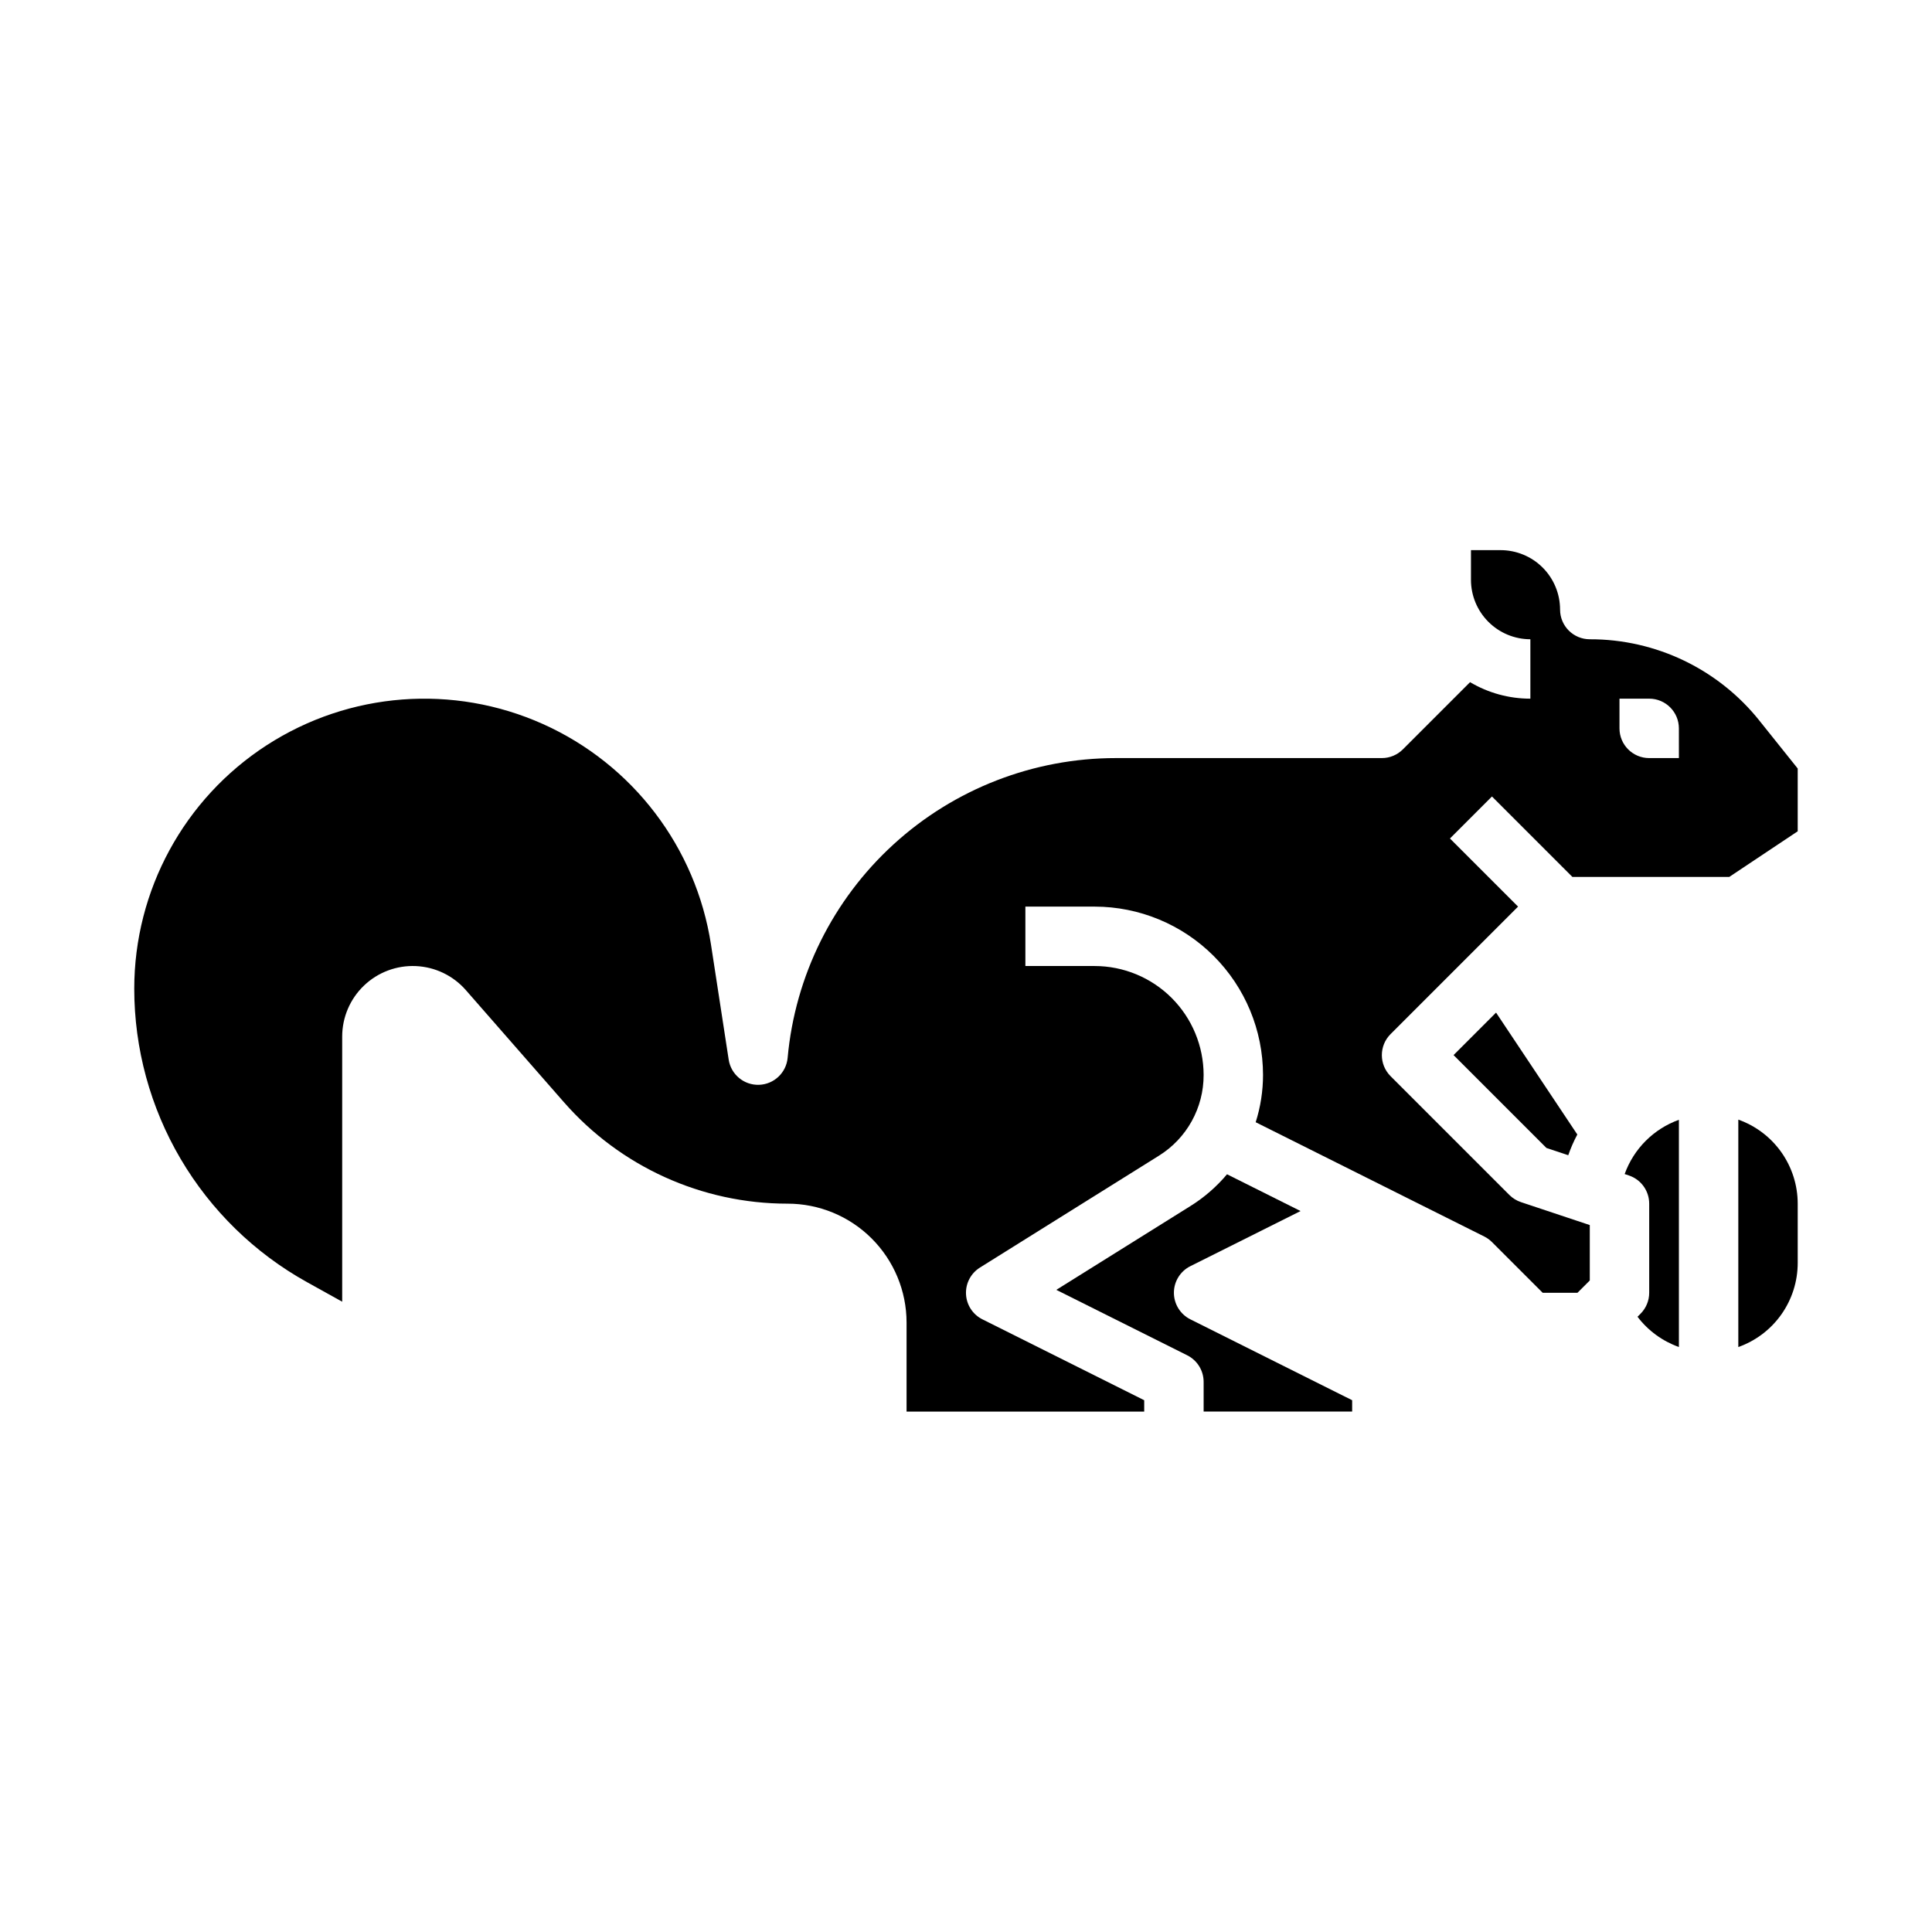 <?xml version="1.0" encoding="UTF-8"?>
<!-- Uploaded to: ICON Repo, www.svgrepo.com, Generator: ICON Repo Mixer Tools -->
<svg fill="#000000" width="800px" height="800px" version="1.1" viewBox="144 144 512 512" xmlns="http://www.w3.org/2000/svg">
 <g>
  <path d="m459.45 479.55 29.215-14.609-19.492-9.746c-2.781 3.309-6.066 6.16-9.734 8.445l-35.5 22.184 34.68 17.34 0.004 0.004c2.664 1.332 4.352 4.059 4.352 7.039v7.871h39.359v-3.008l-42.883-21.441v0.004c-2.664-1.336-4.352-4.059-4.352-7.043 0-2.981 1.688-5.707 4.352-7.039z"/>
  <path d="m529.21 423.61 24.609 24.609 5.785 1.93c0.656-1.891 1.461-3.727 2.402-5.492l-21.535-32.305z"/>
  <path d="m578.75 492.16-0.793 0.793c2.801 3.684 6.609 6.469 10.969 8.02v-60.215c-6.695 2.406-11.969 7.68-14.375 14.379l1.125 0.375h-0.004c3.215 1.07 5.383 4.078 5.383 7.469v23.617-0.004c0 2.09-0.828 4.09-2.305 5.566z"/>
  <path d="m604.67 440.71v60.27c4.602-1.633 8.582-4.648 11.402-8.633 2.816-3.988 4.336-8.746 4.34-13.629v-15.742c-0.004-4.883-1.523-9.645-4.34-13.629-2.82-3.988-6.801-7.004-11.402-8.637z"/>
  <path d="m565.31 313.41c-4.348 0-7.875-3.523-7.875-7.871-0.004-4.176-1.664-8.176-4.613-11.129-2.953-2.949-6.957-4.609-11.129-4.617h-7.871v7.875c0.004 4.172 1.664 8.176 4.617 11.125 2.949 2.953 6.953 4.613 11.125 4.617v15.742c-5.621 0.008-11.145-1.504-15.98-4.371l-17.812 17.812c-1.477 1.477-3.481 2.305-5.566 2.305h-70.492c-21.793 0-42.801 8.148-58.895 22.848-16.094 14.695-26.113 34.879-28.086 56.586-0.359 3.961-3.621 7.031-7.598 7.156-3.977 0.121-7.418-2.742-8.023-6.672l-4.688-30.48v-0.004c-3.965-25.766-20.719-47.766-44.504-58.441-23.785-10.672-51.359-8.562-73.242 5.602-21.887 14.168-35.098 38.461-35.098 64.531 0.004 15.855 4.246 31.426 12.289 45.094 8.043 13.664 19.59 24.934 33.449 32.641l9.367 5.203v-70.258c0-5.102 2.086-9.984 5.773-13.512 3.688-3.531 8.656-5.398 13.758-5.172 5.098 0.227 9.883 2.527 13.242 6.371l25.992 29.707h0.004c14.945 17.082 36.543 26.883 59.242 26.883 8.359-0.008 16.379 3.309 22.293 9.211 5.918 5.906 9.25 13.918 9.262 22.273v23.617h62.977v-3.008l-42.883-21.441 0.004 0.004c-2.547-1.273-4.211-3.824-4.344-6.668-0.137-2.844 1.277-5.539 3.691-7.051l47.398-29.625c7.41-4.598 11.906-12.707 11.879-21.426-0.012-7.652-3.055-14.988-8.465-20.402-5.41-5.41-12.75-8.453-20.402-8.461h-18.367v-15.746h18.367c11.828 0.016 23.168 4.719 31.531 13.082 8.359 8.359 13.066 19.699 13.078 31.527 0 4.25-0.656 8.477-1.945 12.531l60.57 30.285c0.758 0.375 1.445 0.875 2.047 1.473l13.438 13.438h9.223l3.262-3.258v-14.684l-18.234-6.078c-1.16-0.387-2.215-1.039-3.078-1.902l-31.488-31.488c-3.074-3.074-3.074-8.059 0-11.133l33.793-33.793-18.051-18.051 11.133-11.133 21.312 21.312h41.59l18.125-12.086v-16.641l-10.094-12.617h0.004c-10.914-13.707-27.492-21.676-45.012-21.633zm23.617 31.488h-7.875c-4.348 0-7.871-3.523-7.871-7.871v-7.871h7.871v-0.004c4.348 0 7.871 3.527 7.871 7.875z"/>
 </g>
</svg>